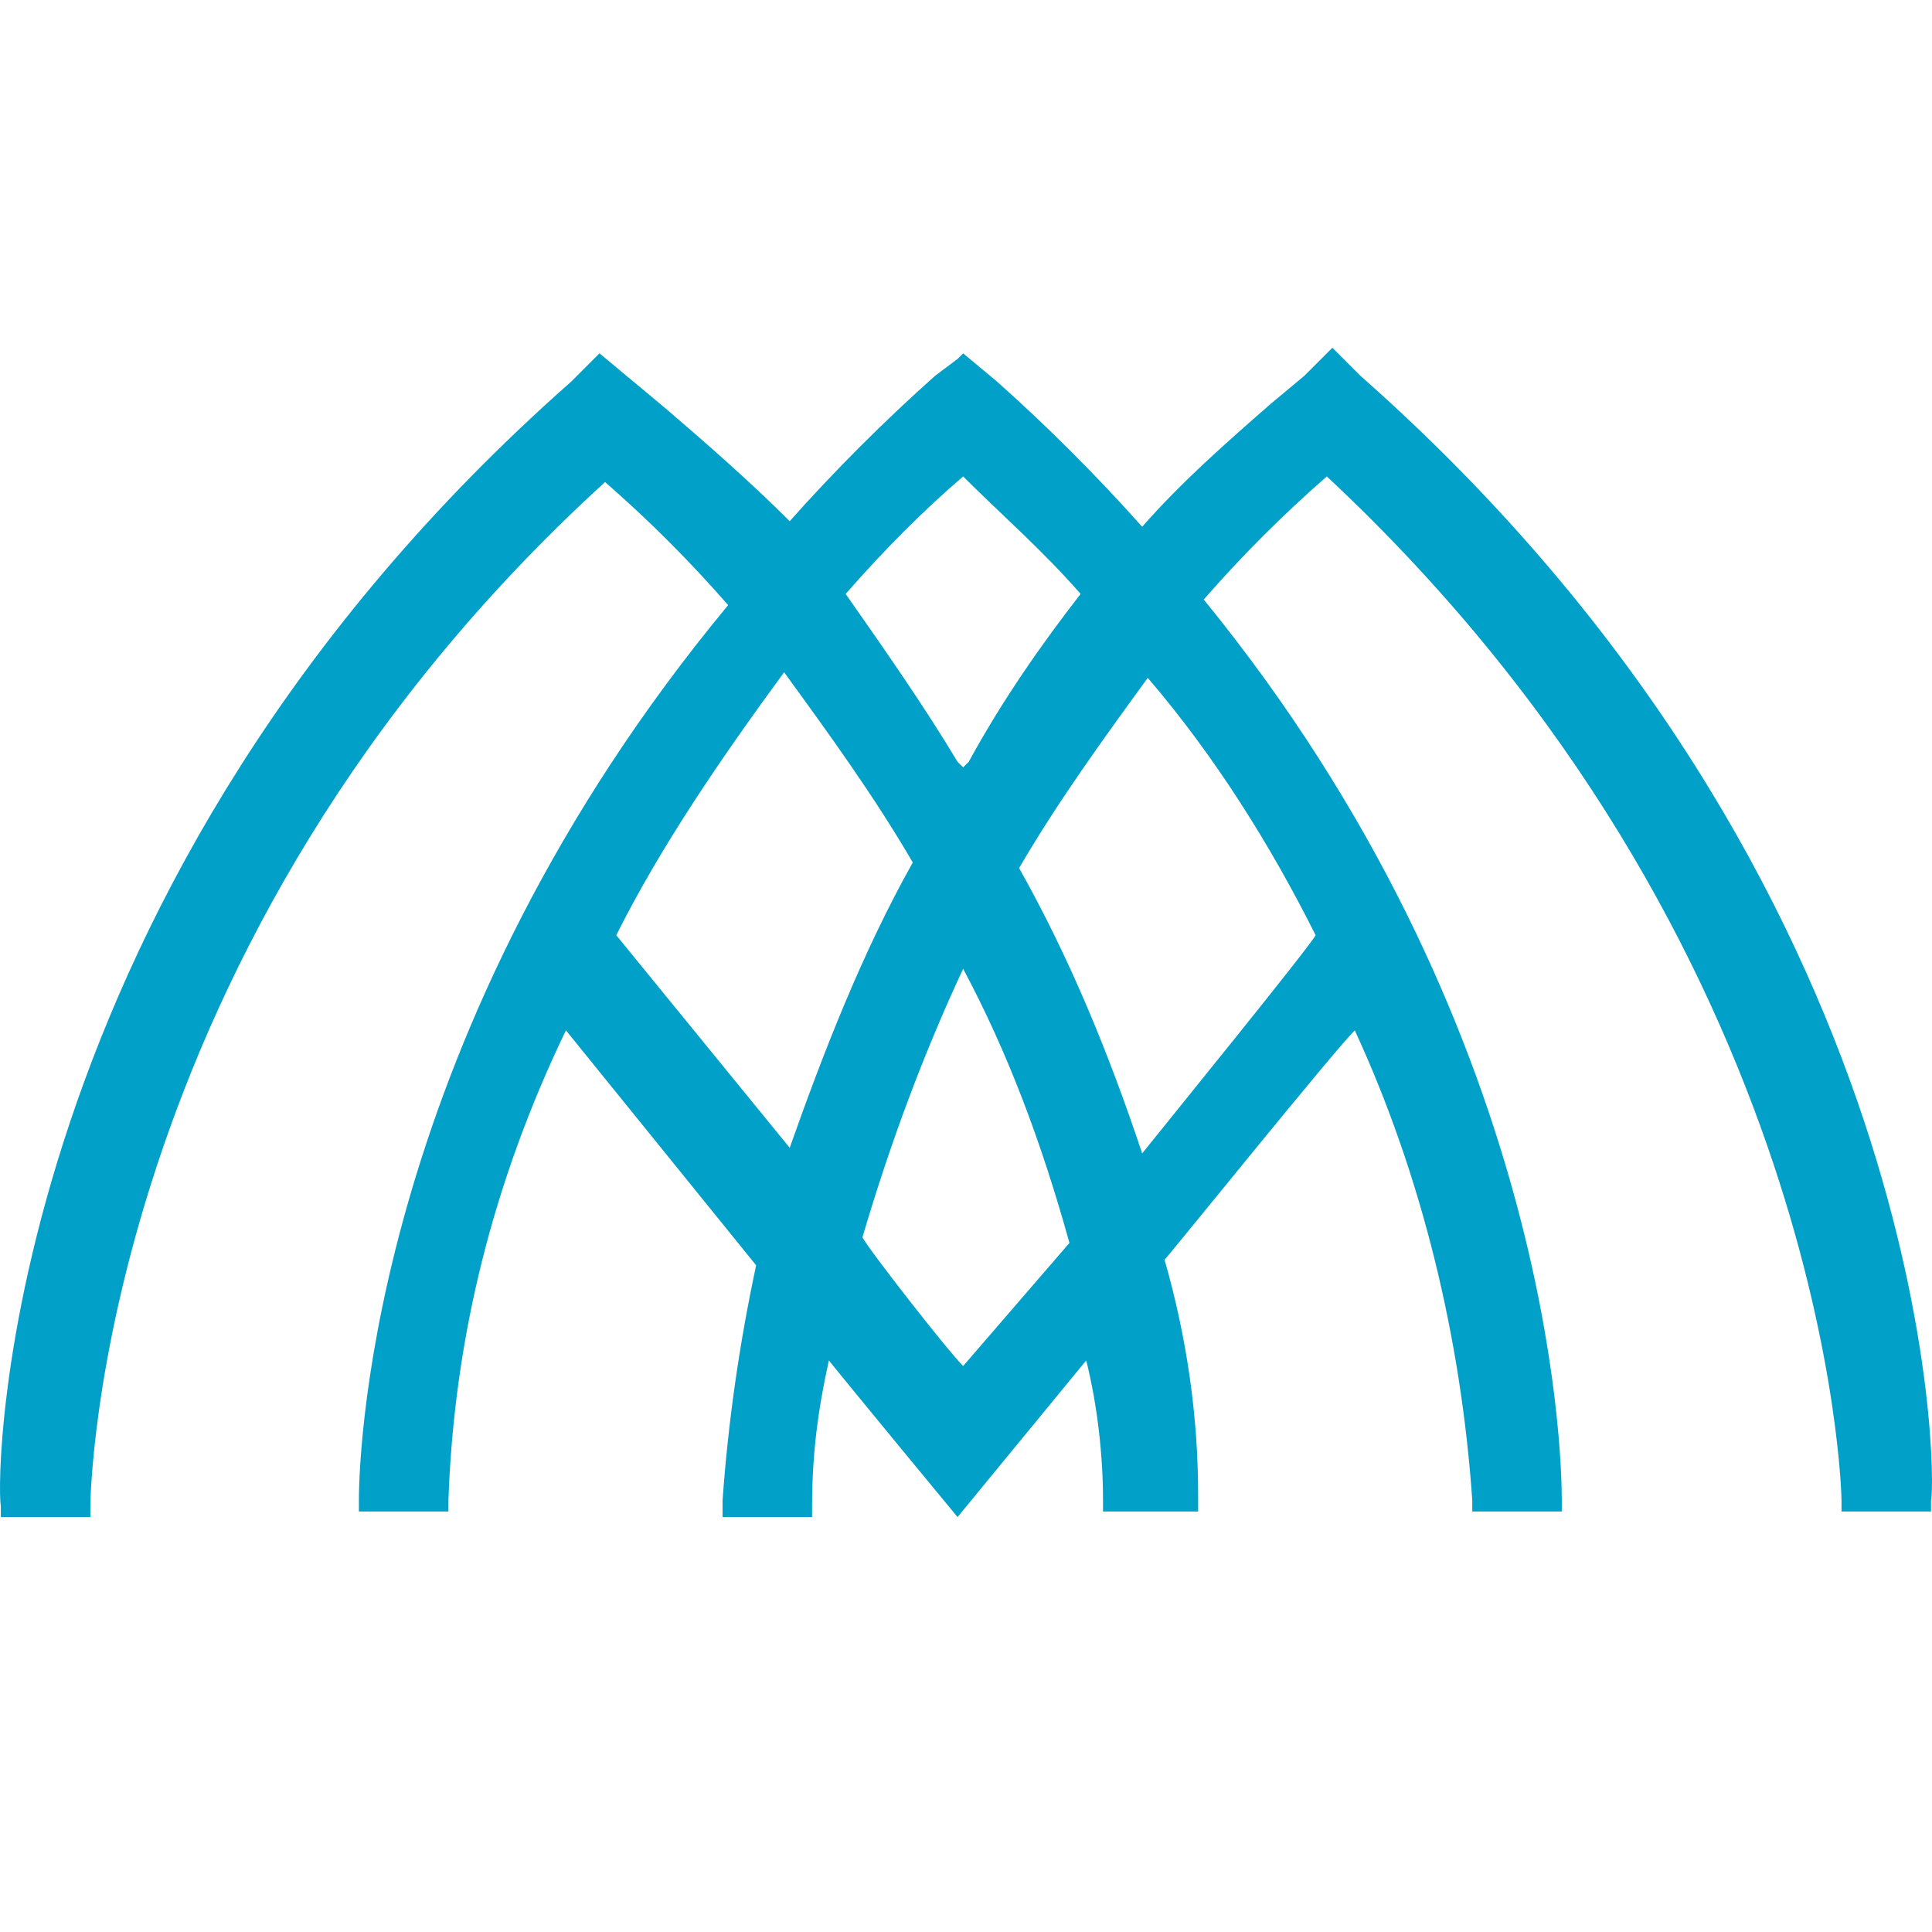<?xml version="1.0" encoding="UTF-8"?>
<svg width="200" height="200" viewBox="0 0 200 200" fill="none" xmlns="http://www.w3.org/2000/svg">
<path d="M140.826 38.896L137.93 36L135.034 38.896L131.559 41.792C126.926 45.846 122.292 49.9 118.238 54.533C113.605 49.321 108.392 44.108 103.18 39.475L99.705 36.579L99.125 37.158L96.809 38.896C91.596 43.529 86.384 48.742 81.75 53.954C77.696 49.9 73.063 45.846 69.009 42.371L62.059 36.579L59.163 39.475C0.087 91.6 -0.492 152.992 0.087 155.888V157.046H9.354V155.888C9.354 155.309 9.933 97.971 62.638 49.9C67.271 53.954 71.325 58.008 75.379 62.642C38.892 106.659 37.154 149.517 37.154 155.309V156.467H46.421V155.309C47 138.513 51.054 122.296 58.584 106.659L78.275 130.984C76.538 139.092 75.379 147.2 74.8 155.309V157.046H84.067V155.888C84.067 150.675 84.646 146.042 85.805 140.83C88.121 143.725 99.125 157.046 99.125 157.046L112.446 140.83C113.605 145.463 114.184 150.675 114.184 155.309V156.467H124.03V154.73C124.03 146.621 122.871 138.513 120.555 130.405C121.134 129.825 137.93 108.975 140.246 106.659C147.196 121.717 151.251 138.513 152.409 155.309V156.467H161.676V155.309C161.676 150.096 160.517 106.079 124.609 62.063C128.663 57.429 132.717 53.375 137.351 49.321C189.476 97.971 190.634 154.73 190.634 155.309V156.467H199.901V155.309C200.48 152.992 200.48 91.6 140.826 38.896ZM136.192 96.813C135.613 97.971 120.555 116.504 118.238 119.4C114.763 108.975 110.709 99.129 105.496 89.863C109.55 82.913 114.184 76.542 118.817 70.171C125.767 78.279 131.559 87.546 136.192 96.813ZM110.709 128.667L99.705 141.409C97.967 139.671 89.859 129.246 89.28 128.088C92.175 118.242 95.65 108.975 99.705 100.288C104.338 108.975 107.813 118.242 110.709 128.667ZM100.284 78.859L99.705 79.438L99.125 78.859C95.65 73.067 91.596 67.275 87.542 61.483C91.596 56.85 95.65 52.796 99.705 49.321C103.759 53.375 107.813 56.85 111.867 61.483C107.813 66.696 103.759 72.488 100.284 78.859ZM94.492 89.284C89.28 98.55 85.225 108.975 81.75 118.821L63.796 96.813C68.429 87.546 74.8 78.279 81.171 69.592C85.805 75.963 90.438 82.334 94.492 89.284Z" fill="#01A0C8"/>
</svg>

